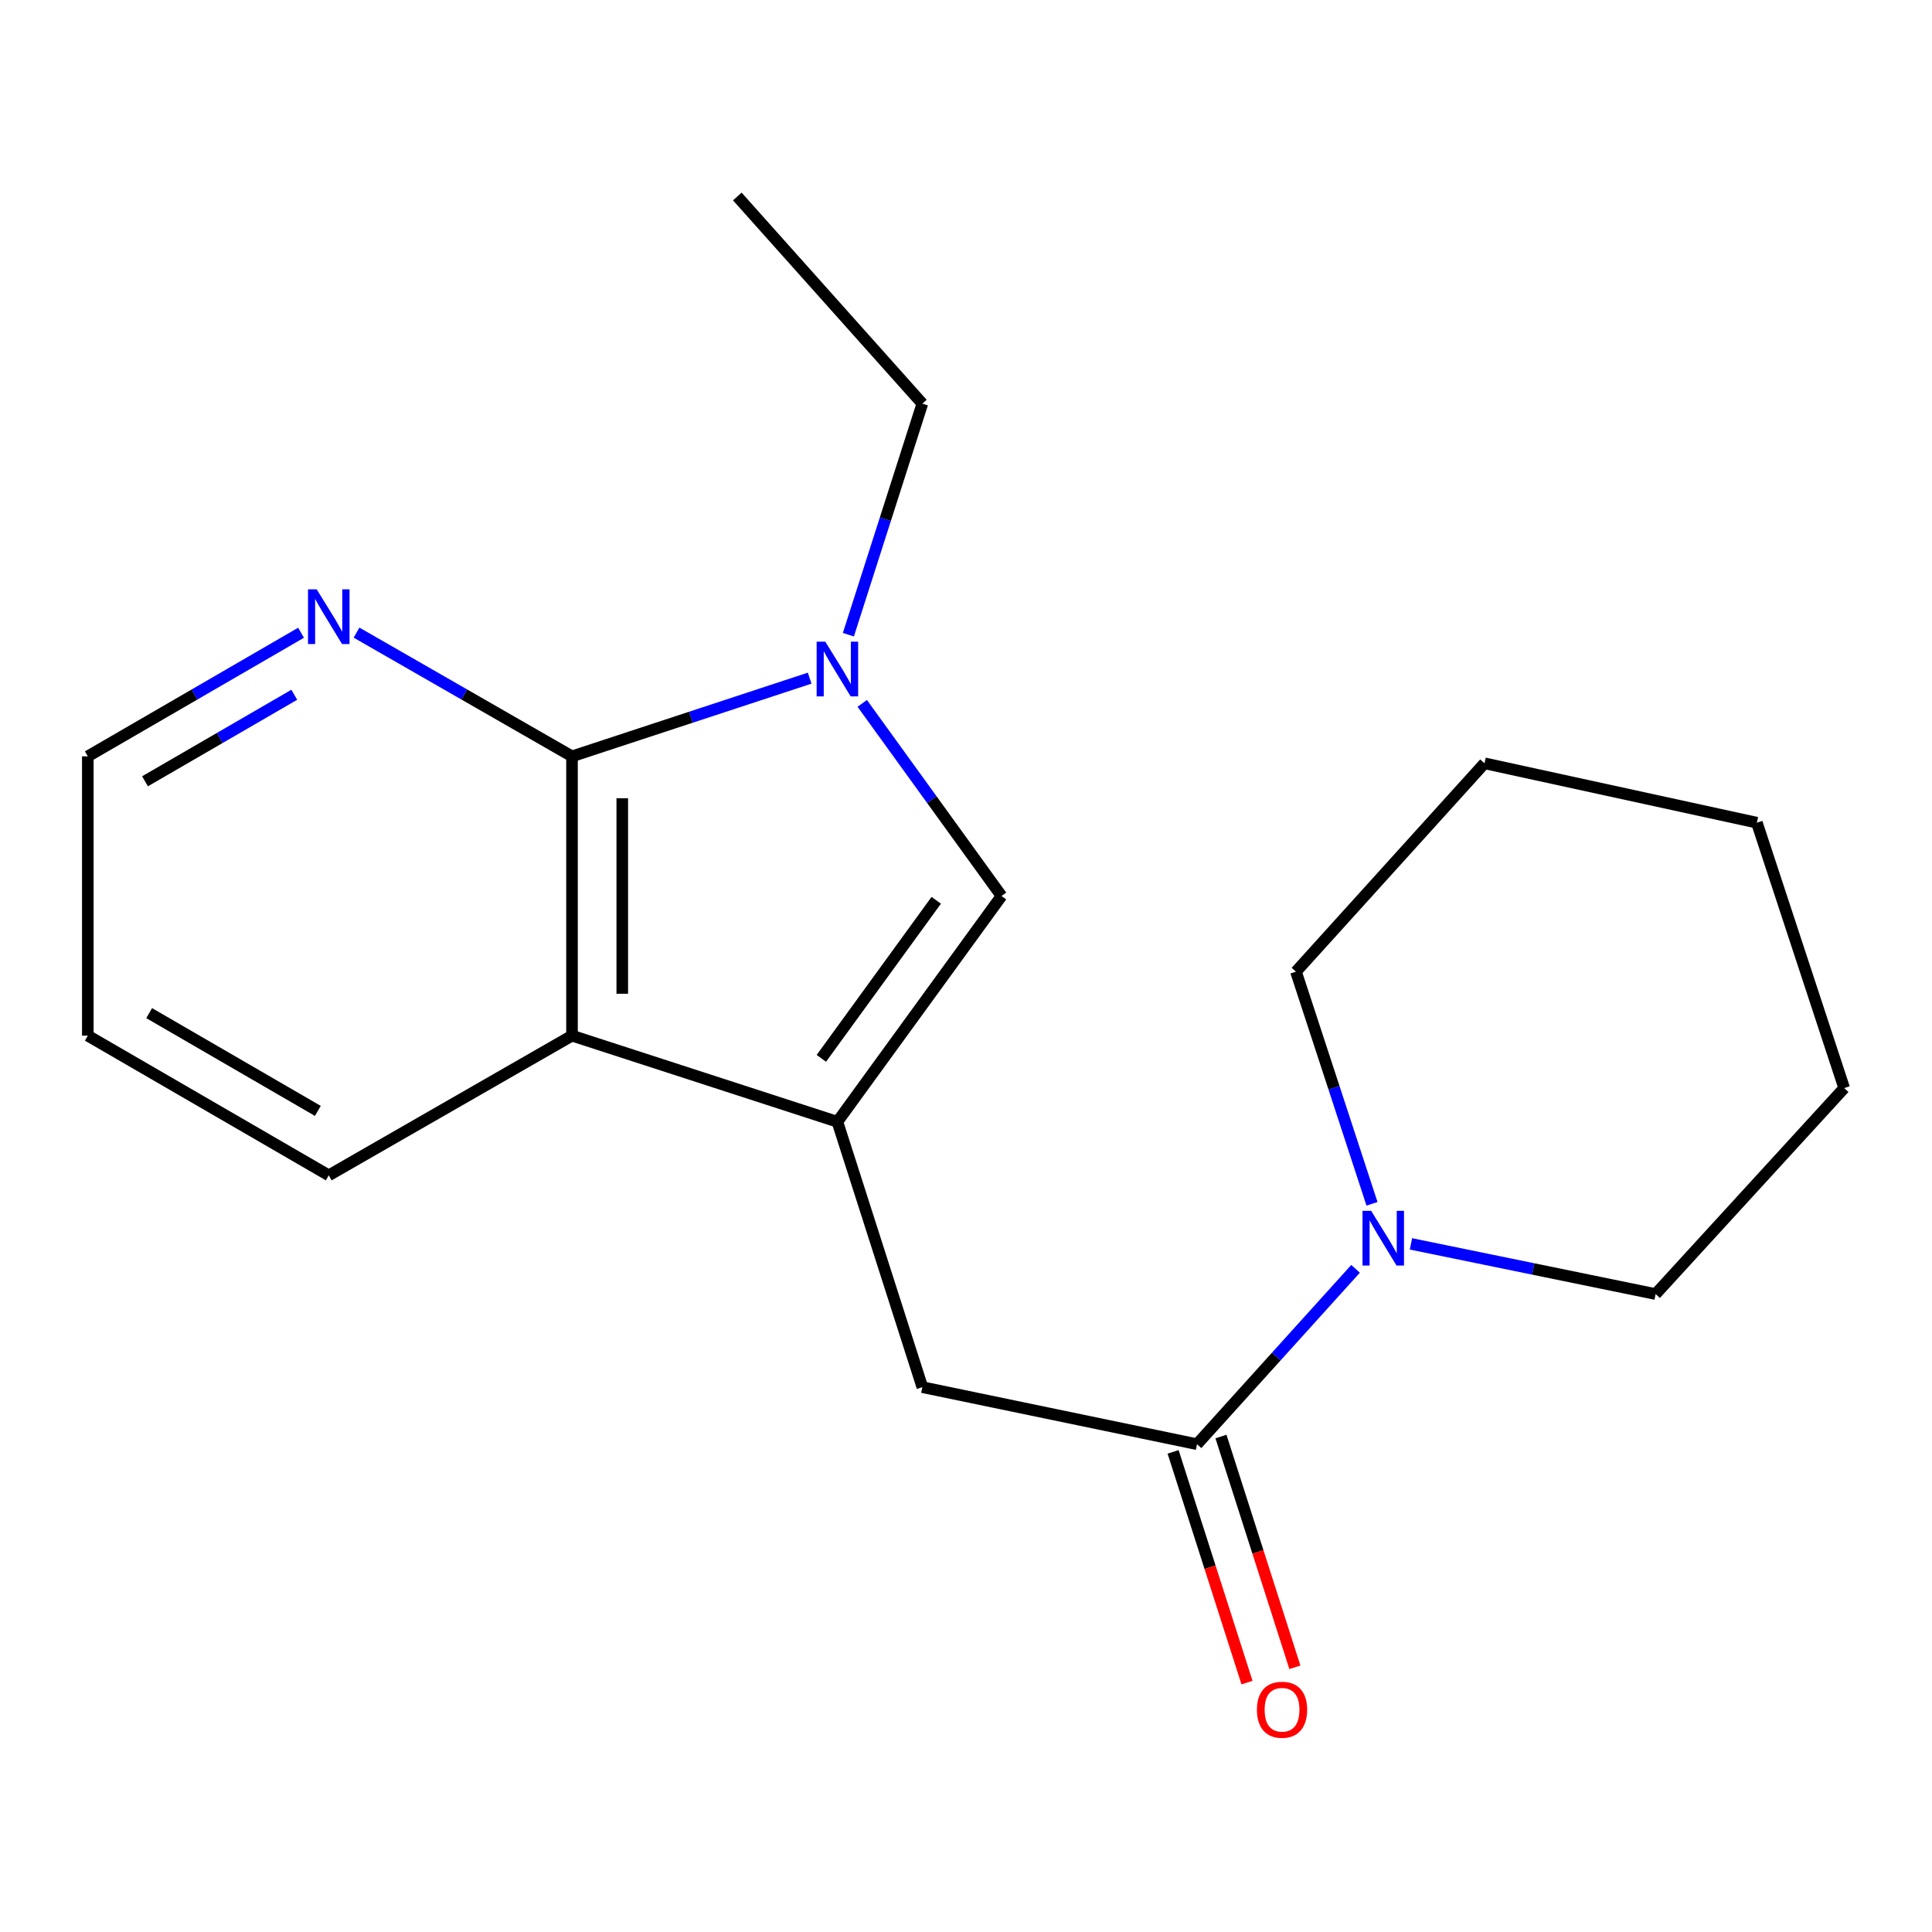 <?xml version='1.0' encoding='iso-8859-1'?>
<svg version='1.1' baseProfile='full'
              xmlns='http://www.w3.org/2000/svg'
                      xmlns:rdkit='http://www.rdkit.org/xml'
                      xmlns:xlink='http://www.w3.org/1999/xlink'
                  xml:space='preserve'
width='1000px' height='1000px' viewBox='0 0 1000 1000'>
<!-- END OF HEADER -->
<rect style='opacity:1.0;fill:#FFFFFF;stroke:none' width='1000' height='1000' x='0' y='0'> </rect>
<path class='bond-2' d='M 433.43,580.63 L 518.384,463.764' style='fill:none;fill-rule:evenodd;stroke:#000000;stroke-width:6px;stroke-linecap:butt;stroke-linejoin:miter;stroke-opacity:1' />
<path class='bond-2' d='M 425.13,547.803 L 484.598,465.997' style='fill:none;fill-rule:evenodd;stroke:#000000;stroke-width:6px;stroke-linecap:butt;stroke-linejoin:miter;stroke-opacity:1' />
<path class='bond-3' d='M 433.43,580.63 L 296.069,536.057' style='fill:none;fill-rule:evenodd;stroke:#000000;stroke-width:6px;stroke-linecap:butt;stroke-linejoin:miter;stroke-opacity:1' />
<path class='bond-6' d='M 433.43,580.63 L 477.41,717.991' style='fill:none;fill-rule:evenodd;stroke:#000000;stroke-width:6px;stroke-linecap:butt;stroke-linejoin:miter;stroke-opacity:1' />
<path class='bond-0' d='M 446.291,364.074 L 482.338,413.919' style='fill:none;fill-rule:evenodd;stroke:#0000FF;stroke-width:6px;stroke-linecap:butt;stroke-linejoin:miter;stroke-opacity:1' />
<path class='bond-0' d='M 482.338,413.919 L 518.384,463.764' style='fill:none;fill-rule:evenodd;stroke:#000000;stroke-width:6px;stroke-linecap:butt;stroke-linejoin:miter;stroke-opacity:1' />
<path class='bond-9' d='M 439.118,328.524 L 458.264,268.727' style='fill:none;fill-rule:evenodd;stroke:#0000FF;stroke-width:6px;stroke-linecap:butt;stroke-linejoin:miter;stroke-opacity:1' />
<path class='bond-9' d='M 458.264,268.727 L 477.41,208.929' style='fill:none;fill-rule:evenodd;stroke:#000000;stroke-width:6px;stroke-linecap:butt;stroke-linejoin:miter;stroke-opacity:1' />
<path class='bond-19' d='M 419.075,351.013 L 357.572,371.249' style='fill:none;fill-rule:evenodd;stroke:#0000FF;stroke-width:6px;stroke-linecap:butt;stroke-linejoin:miter;stroke-opacity:1' />
<path class='bond-19' d='M 357.572,371.249 L 296.069,391.484' style='fill:none;fill-rule:evenodd;stroke:#000000;stroke-width:6px;stroke-linecap:butt;stroke-linejoin:miter;stroke-opacity:1' />
<path class='bond-1' d='M 296.069,391.484 L 296.069,536.057' style='fill:none;fill-rule:evenodd;stroke:#000000;stroke-width:6px;stroke-linecap:butt;stroke-linejoin:miter;stroke-opacity:1' />
<path class='bond-1' d='M 322.084,413.17 L 322.084,514.371' style='fill:none;fill-rule:evenodd;stroke:#000000;stroke-width:6px;stroke-linecap:butt;stroke-linejoin:miter;stroke-opacity:1' />
<path class='bond-7' d='M 296.069,391.484 L 240.304,359.463' style='fill:none;fill-rule:evenodd;stroke:#000000;stroke-width:6px;stroke-linecap:butt;stroke-linejoin:miter;stroke-opacity:1' />
<path class='bond-7' d='M 240.304,359.463 L 184.539,327.442' style='fill:none;fill-rule:evenodd;stroke:#0000FF;stroke-width:6px;stroke-linecap:butt;stroke-linejoin:miter;stroke-opacity:1' />
<path class='bond-12' d='M 296.069,536.057 L 170.169,608.351' style='fill:none;fill-rule:evenodd;stroke:#000000;stroke-width:6px;stroke-linecap:butt;stroke-linejoin:miter;stroke-opacity:1' />
<path class='bond-4' d='M 619.584,747.518 L 477.41,717.991' style='fill:none;fill-rule:evenodd;stroke:#000000;stroke-width:6px;stroke-linecap:butt;stroke-linejoin:miter;stroke-opacity:1' />
<path class='bond-5' d='M 619.584,747.518 L 660.61,702.13' style='fill:none;fill-rule:evenodd;stroke:#000000;stroke-width:6px;stroke-linecap:butt;stroke-linejoin:miter;stroke-opacity:1' />
<path class='bond-5' d='M 660.61,702.13 L 701.637,656.742' style='fill:none;fill-rule:evenodd;stroke:#0000FF;stroke-width:6px;stroke-linecap:butt;stroke-linejoin:miter;stroke-opacity:1' />
<path class='bond-8' d='M 607.196,751.486 L 626.323,811.204' style='fill:none;fill-rule:evenodd;stroke:#000000;stroke-width:6px;stroke-linecap:butt;stroke-linejoin:miter;stroke-opacity:1' />
<path class='bond-8' d='M 626.323,811.204 L 645.449,870.921' style='fill:none;fill-rule:evenodd;stroke:#FF0000;stroke-width:6px;stroke-linecap:butt;stroke-linejoin:miter;stroke-opacity:1' />
<path class='bond-8' d='M 631.972,743.551 L 651.098,803.268' style='fill:none;fill-rule:evenodd;stroke:#000000;stroke-width:6px;stroke-linecap:butt;stroke-linejoin:miter;stroke-opacity:1' />
<path class='bond-8' d='M 651.098,803.268 L 670.225,862.986' style='fill:none;fill-rule:evenodd;stroke:#FF0000;stroke-width:6px;stroke-linecap:butt;stroke-linejoin:miter;stroke-opacity:1' />
<path class='bond-10' d='M 730.308,643.826 L 793.626,656.815' style='fill:none;fill-rule:evenodd;stroke:#0000FF;stroke-width:6px;stroke-linecap:butt;stroke-linejoin:miter;stroke-opacity:1' />
<path class='bond-10' d='M 793.626,656.815 L 856.945,669.805' style='fill:none;fill-rule:evenodd;stroke:#000000;stroke-width:6px;stroke-linecap:butt;stroke-linejoin:miter;stroke-opacity:1' />
<path class='bond-11' d='M 710.145,623.095 L 690.468,563.013' style='fill:none;fill-rule:evenodd;stroke:#0000FF;stroke-width:6px;stroke-linecap:butt;stroke-linejoin:miter;stroke-opacity:1' />
<path class='bond-11' d='M 690.468,563.013 L 670.791,502.931' style='fill:none;fill-rule:evenodd;stroke:#000000;stroke-width:6px;stroke-linecap:butt;stroke-linejoin:miter;stroke-opacity:1' />
<path class='bond-20' d='M 155.825,327.505 L 100.64,359.495' style='fill:none;fill-rule:evenodd;stroke:#0000FF;stroke-width:6px;stroke-linecap:butt;stroke-linejoin:miter;stroke-opacity:1' />
<path class='bond-20' d='M 100.64,359.495 L 45.455,391.484' style='fill:none;fill-rule:evenodd;stroke:#000000;stroke-width:6px;stroke-linecap:butt;stroke-linejoin:miter;stroke-opacity:1' />
<path class='bond-20' d='M 152.317,359.609 L 113.687,382.002' style='fill:none;fill-rule:evenodd;stroke:#0000FF;stroke-width:6px;stroke-linecap:butt;stroke-linejoin:miter;stroke-opacity:1' />
<path class='bond-20' d='M 113.687,382.002 L 75.057,404.395' style='fill:none;fill-rule:evenodd;stroke:#000000;stroke-width:6px;stroke-linecap:butt;stroke-linejoin:miter;stroke-opacity:1' />
<path class='bond-14' d='M 477.41,208.929 L 381.63,101.703' style='fill:none;fill-rule:evenodd;stroke:#000000;stroke-width:6px;stroke-linecap:butt;stroke-linejoin:miter;stroke-opacity:1' />
<path class='bond-17' d='M 856.945,669.805 L 954.545,563.185' style='fill:none;fill-rule:evenodd;stroke:#000000;stroke-width:6px;stroke-linecap:butt;stroke-linejoin:miter;stroke-opacity:1' />
<path class='bond-16' d='M 670.791,502.931 L 768.377,395.083' style='fill:none;fill-rule:evenodd;stroke:#000000;stroke-width:6px;stroke-linecap:butt;stroke-linejoin:miter;stroke-opacity:1' />
<path class='bond-15' d='M 170.169,608.351 L 45.455,536.057' style='fill:none;fill-rule:evenodd;stroke:#000000;stroke-width:6px;stroke-linecap:butt;stroke-linejoin:miter;stroke-opacity:1' />
<path class='bond-15' d='M 164.509,575 L 77.209,524.394' style='fill:none;fill-rule:evenodd;stroke:#000000;stroke-width:6px;stroke-linecap:butt;stroke-linejoin:miter;stroke-opacity:1' />
<path class='bond-13' d='M 45.455,391.484 L 45.455,536.057' style='fill:none;fill-rule:evenodd;stroke:#000000;stroke-width:6px;stroke-linecap:butt;stroke-linejoin:miter;stroke-opacity:1' />
<path class='bond-18' d='M 768.377,395.083 L 909.351,425.825' style='fill:none;fill-rule:evenodd;stroke:#000000;stroke-width:6px;stroke-linecap:butt;stroke-linejoin:miter;stroke-opacity:1' />
<path class='bond-21' d='M 954.545,563.185 L 909.351,425.825' style='fill:none;fill-rule:evenodd;stroke:#000000;stroke-width:6px;stroke-linecap:butt;stroke-linejoin:miter;stroke-opacity:1' />
<path  class='atom-1' d='M 427.17 332.13
L 436.45 347.13
Q 437.37 348.61, 438.85 351.29
Q 440.33 353.97, 440.41 354.13
L 440.41 332.13
L 444.17 332.13
L 444.17 360.45
L 440.29 360.45
L 430.33 344.05
Q 429.17 342.13, 427.93 339.93
Q 426.73 337.73, 426.37 337.05
L 426.37 360.45
L 422.69 360.45
L 422.69 332.13
L 427.17 332.13
' fill='#0000FF'/>
<path  class='atom-6' d='M 709.711 626.724
L 718.991 641.724
Q 719.911 643.204, 721.391 645.884
Q 722.871 648.564, 722.951 648.724
L 722.951 626.724
L 726.711 626.724
L 726.711 655.044
L 722.831 655.044
L 712.871 638.644
Q 711.711 636.724, 710.471 634.524
Q 709.271 632.324, 708.911 631.644
L 708.911 655.044
L 705.231 655.044
L 705.231 626.724
L 709.711 626.724
' fill='#0000FF'/>
<path  class='atom-8' d='M 163.909 305.031
L 173.189 320.031
Q 174.109 321.511, 175.589 324.191
Q 177.069 326.871, 177.149 327.031
L 177.149 305.031
L 180.909 305.031
L 180.909 333.351
L 177.029 333.351
L 167.069 316.951
Q 165.909 315.031, 164.669 312.831
Q 163.469 310.631, 163.109 309.951
L 163.109 333.351
L 159.429 333.351
L 159.429 305.031
L 163.909 305.031
' fill='#0000FF'/>
<path  class='atom-9' d='M 650.579 884.959
Q 650.579 878.159, 653.939 874.359
Q 657.299 870.559, 663.579 870.559
Q 669.859 870.559, 673.219 874.359
Q 676.579 878.159, 676.579 884.959
Q 676.579 891.839, 673.179 895.759
Q 669.779 899.639, 663.579 899.639
Q 657.339 899.639, 653.939 895.759
Q 650.579 891.879, 650.579 884.959
M 663.579 896.439
Q 667.899 896.439, 670.219 893.559
Q 672.579 890.639, 672.579 884.959
Q 672.579 879.399, 670.219 876.599
Q 667.899 873.759, 663.579 873.759
Q 659.259 873.759, 656.899 876.559
Q 654.579 879.359, 654.579 884.959
Q 654.579 890.679, 656.899 893.559
Q 659.259 896.439, 663.579 896.439
' fill='#FF0000'/>
</svg>
